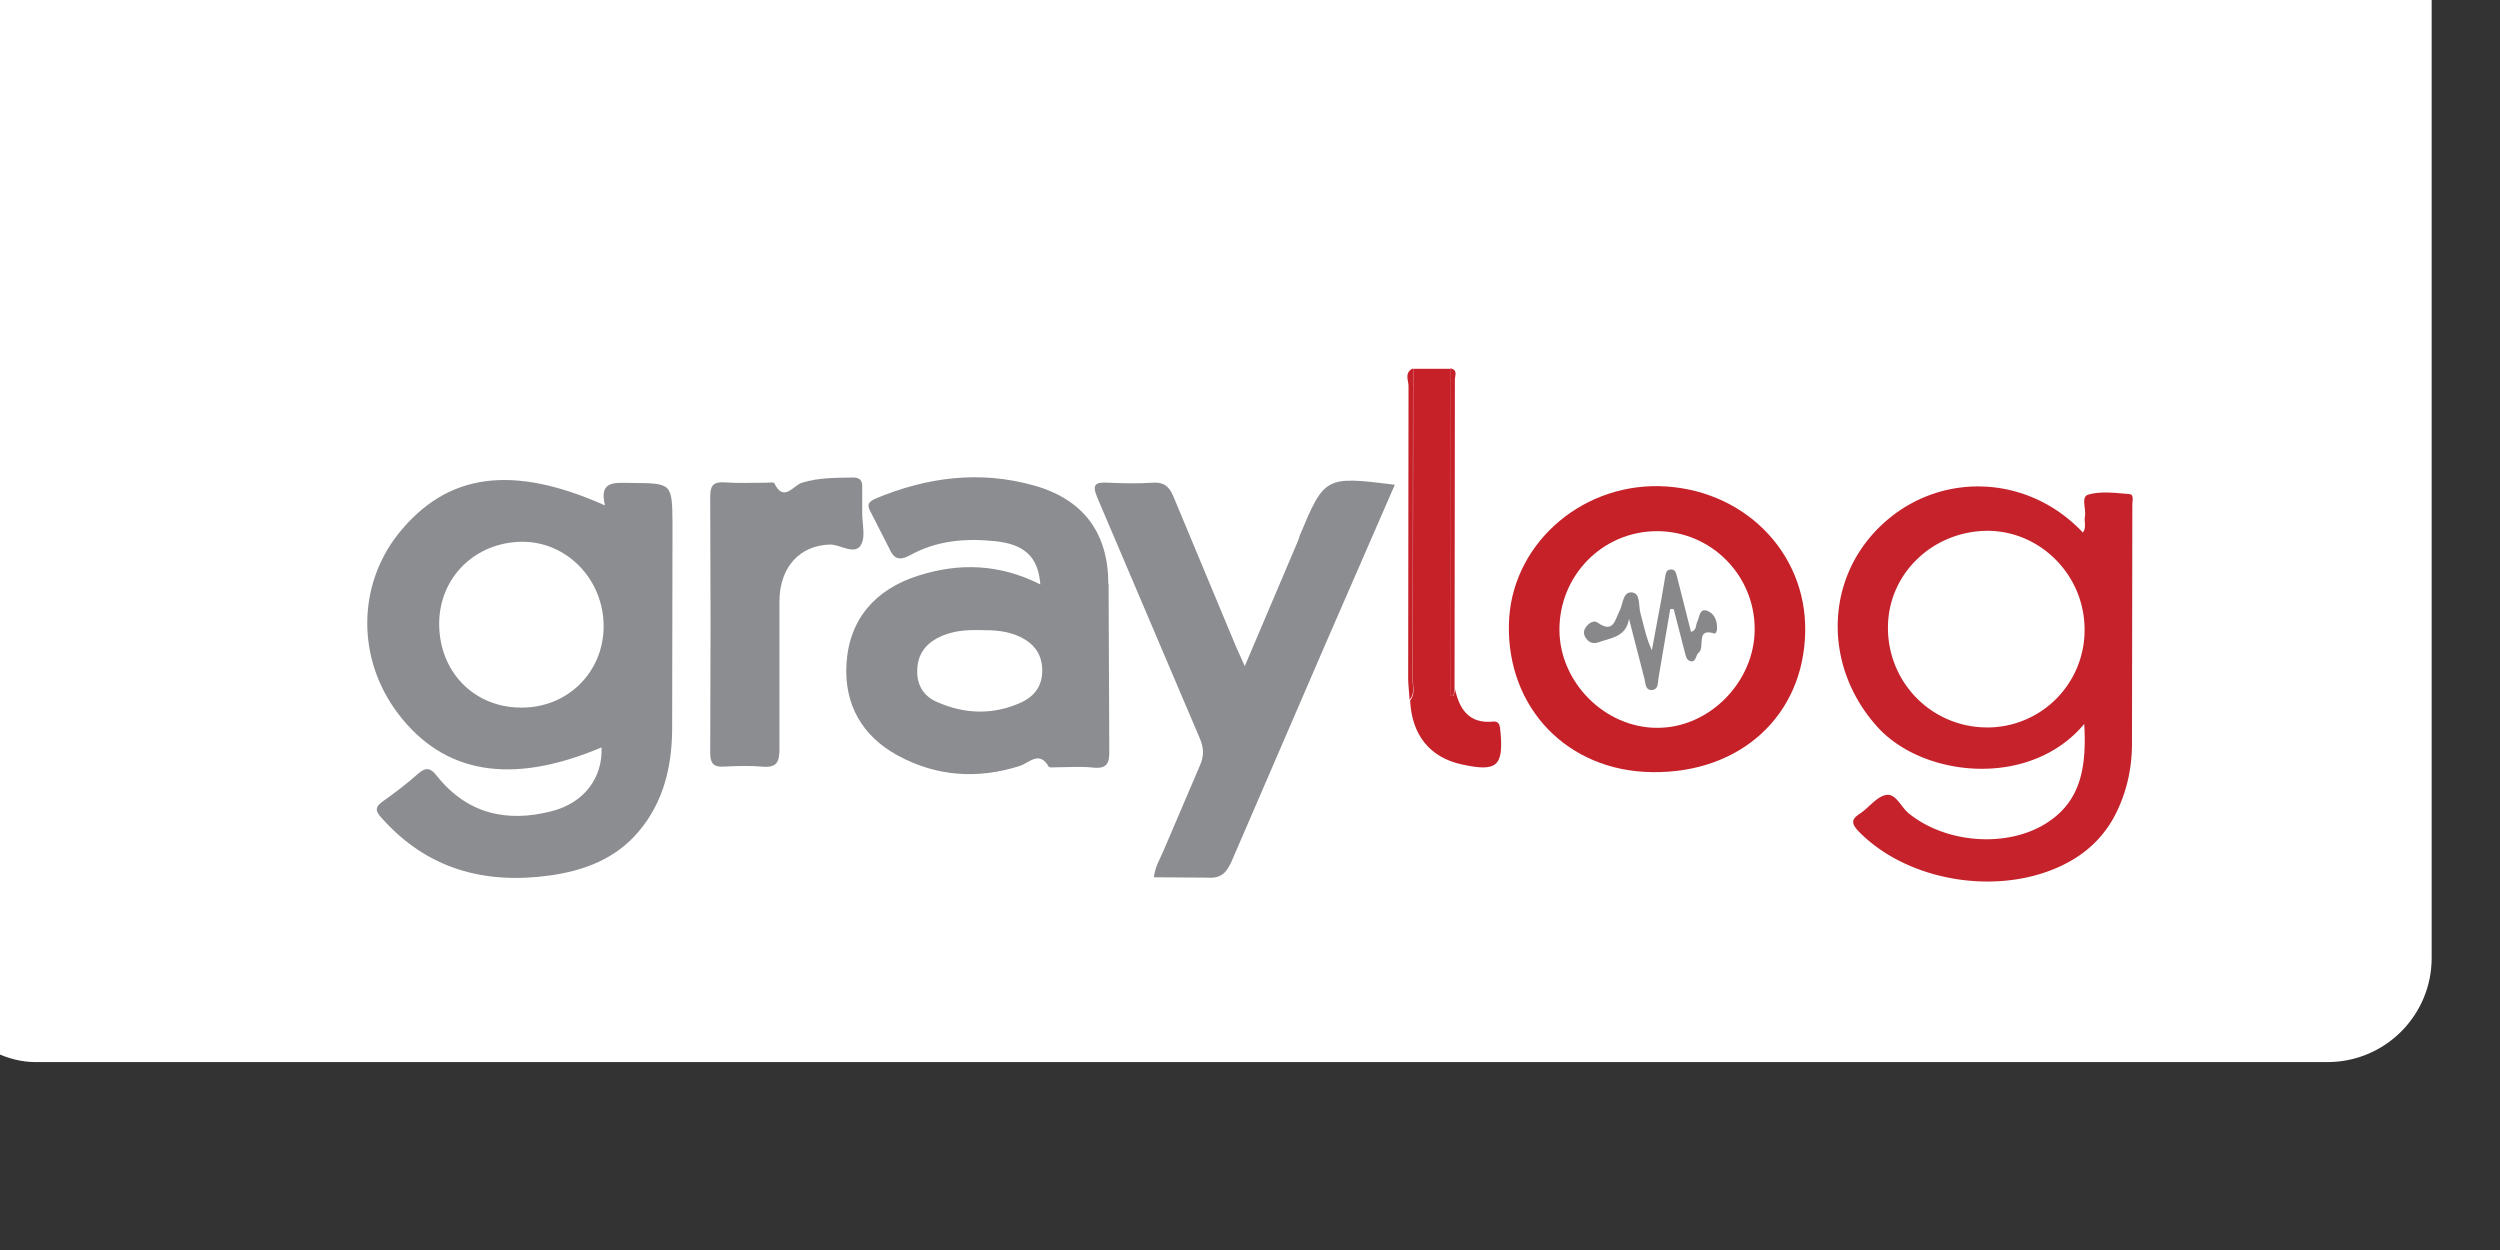 <?xml version="1.0" ?>
<svg xmlns="http://www.w3.org/2000/svg" viewBox="3.28 9.02 120 60" width="120" height="60">
  <rect x="3.28" y="9.02" width="120" height="60" fill="#333333" stroke="none"/>
  <rect width="120" height="60" rx="5" fill="white"/>
  <path d="M33.55 32.2c-.748 0-1.53-.133-1.23 1.08-4.47-1.994-7.594-1.545-9.92 1.363-1.977 2.493-1.994 6.015-.017 8.624 2.2 2.908 5.45 3.456 9.77 1.628.066 1.446-.83 2.66-2.376 3.058-2.16.565-4.07.133-5.517-1.678-.3-.382-.515-.465-.914-.116-.532.482-1.113.914-1.695 1.33-.4.282-.35.482-.033.814 2.16 2.426 4.902 3.174 8.043 2.742 1.662-.233 3.174-.798 4.287-2.127 1.18-1.396 1.58-3.1 1.595-4.87l.017-9.887c-.017-1.96-.017-1.944-2-1.96zm-5.284 10.784c-2.26-.017-3.922-1.745-3.905-4.055.017-2.2 1.728-3.888 3.988-3.905 2.16 0 3.922 1.828 3.905 4.088-.017 2.2-1.76 3.905-3.988 3.872z" fill="#8c8d91"/>
  <path d="M105.518 32.737c-.665-.05-1.346-.15-1.977.017-.4.1-.116.68-.183 1.047-.05.25.083.532-.1.78-2.642-2.808-6.896-2.958-9.655-.366s-2.808 6.83-.2 9.704c2.193 2.426 7.328 2.958 9.92-.15.116 2.06-.133 3.805-1.994 4.87-1.9 1.08-4.703.814-6.414-.565-.382-.3-.63-.98-1.097-.897s-.83.615-1.263.897c-.465.3-.382.515-.033.88 2.493 2.526 7.18 3.157 10.253 1.33.897-.532 1.595-1.28 2.06-2.2.532-1.063.78-2.193.78-3.373l.017-11.466c0-.166.083-.482-.116-.5zm-6.88 11.2c-2.66-.017-4.77-2.177-4.736-4.852.033-2.56 2.177-4.586 4.802-4.586 2.542.017 4.653 2.16 4.636 4.77a4.67 4.67 0 0 1-4.703 4.669z" fill="#c5222b"/>
  <path d="M56.48 37.058c0-2.46-1.196-4.07-3.573-4.736-2.6-.73-5.135-.4-7.6.63-.415.183-.4.35-.216.68l.864 1.695c.216.5.465.63.997.35 1.28-.715 2.675-.83 4.104-.68 1.396.15 2.06.748 2.16 2.077-1.96-.997-3.922-1.047-5.882-.415-2.027.648-3.3 2.077-3.423 4.237-.116 1.928.748 3.456 2.46 4.387 1.86 1.014 3.84 1.147 5.866.5.45-.15.93-.748 1.38.033.033.066.266.033.4.033.582 0 1.163-.05 1.745.017.648.066.78-.216.764-.814l-.033-7.993zm-4.154 5.666c-1.363.63-2.742.582-4.088-.017-.615-.266-.964-.814-.93-1.53.017-.698.35-1.196.964-1.53.665-.35 1.363-.4 2.094-.382.63 0 1.263.033 1.86.316.665.316 1.047.798 1.08 1.53.033.764-.316 1.296-.98 1.612zm13.328-7.944l-.083.233-2.542 5.982-.432-.964-3-7.195c-.2-.482-.465-.68-.98-.648-.715.05-1.446.033-2.16 0-.63-.033-.764.1-.5.73l4.902 11.516c.2.465.233.847.017 1.33l-1.76 4.12c-.166.382-.4.764-.45 1.246l2.56.017c.648.05.914-.216 1.163-.764l4.536-10.502 3.307-7.594c-3.357-.415-3.373-.415-4.586 2.493z" fill="#8c8d91"/>
  <path d="M82.902 32.355c-3.872-.066-7.13 2.925-7.195 6.647-.083 4.02 2.825 7.03 6.863 7.08 4.254.066 7.295-2.725 7.36-6.747.066-3.84-3.008-6.896-7.03-6.98zm-.083 11.6c-2.493 0-4.653-2.16-4.686-4.653-.033-2.642 2.06-4.786 4.686-4.786 2.576 0 4.686 2.094 4.686 4.703 0 2.526-2.177 4.752-4.686 4.736z" fill="#c62129"/>
  <path d="M44.6 35.18c.25-.382.05-1.063.066-1.628V32.39c.017-.316-.133-.45-.432-.45-.83.017-1.645 0-2.46.25-.415.133-.88.964-1.33.017-.033-.05-.266-.017-.4-.017-.665 0-1.33.033-1.994-.017-.565-.033-.68.183-.68.715l.017 6.05-.017 6.215c0 .5.15.698.665.665.598-.033 1.213-.05 1.828 0 .68.066.83-.2.83-.83v-7.13c.017-1.645.997-2.66 2.426-2.7.5 0 1.18.515 1.48.033z" fill="#8c8d91"/>
  <g fill="#c62129">
    <path d="M75.275 43.937c-.017-.2-.133-.3-.316-.282-1.163.116-1.628-.582-1.844-1.58l-.05.332h-.15V26.722h-1.8l-.017 14.955c0 .316.116.665-.133.964.083 1.662.947 2.742 2.493 3.074 1.678.366 1.994.083 1.844-1.58-.017-.083-.017-.133-.017-.2z"/>
    <path d="M71.088 41.66l.017-14.955c-.432.2-.216.582-.216.847l-.017 13.992c0 .35.05.715.066 1.063.25-.266.15-.615.15-.947zm1.96.748l.05-.332.017-14.84c0-.183.15-.465-.216-.532V42.4a.46.46 0 0 0 .15.017z"/>
  </g>
  <path d="M85.23 38.337c-.382-.133-.366.3-.482.532-.083.166-.017.4-.3.482l-.665-2.626c-.05-.183-.083-.415-.35-.366-.2.033-.2.233-.233.4l-.166.98-.465 2.493c-.282-.598-.382-1.196-.548-1.778-.1-.35.017-.947-.4-.997-.45-.05-.432.548-.598.88-.233.432-.282 1.113-1.063.565-.183-.133-.432.033-.565.233-.133.183-.1.382.033.548.15.2.35.25.582.166.598-.216 1.33-.25 1.462-1.13l.748 2.908c.05.2.033.5.316.515.35 0 .316-.332.35-.565l.565-3.323h.166l.532 2.06c.05.183.083.432.316.45s.216-.316.35-.415c.332-.25-.183-1.23.78-.914.017 0 .1-.116.1-.183.033-.415-.116-.78-.465-.914z" fill="#88888a"/>
</svg>
